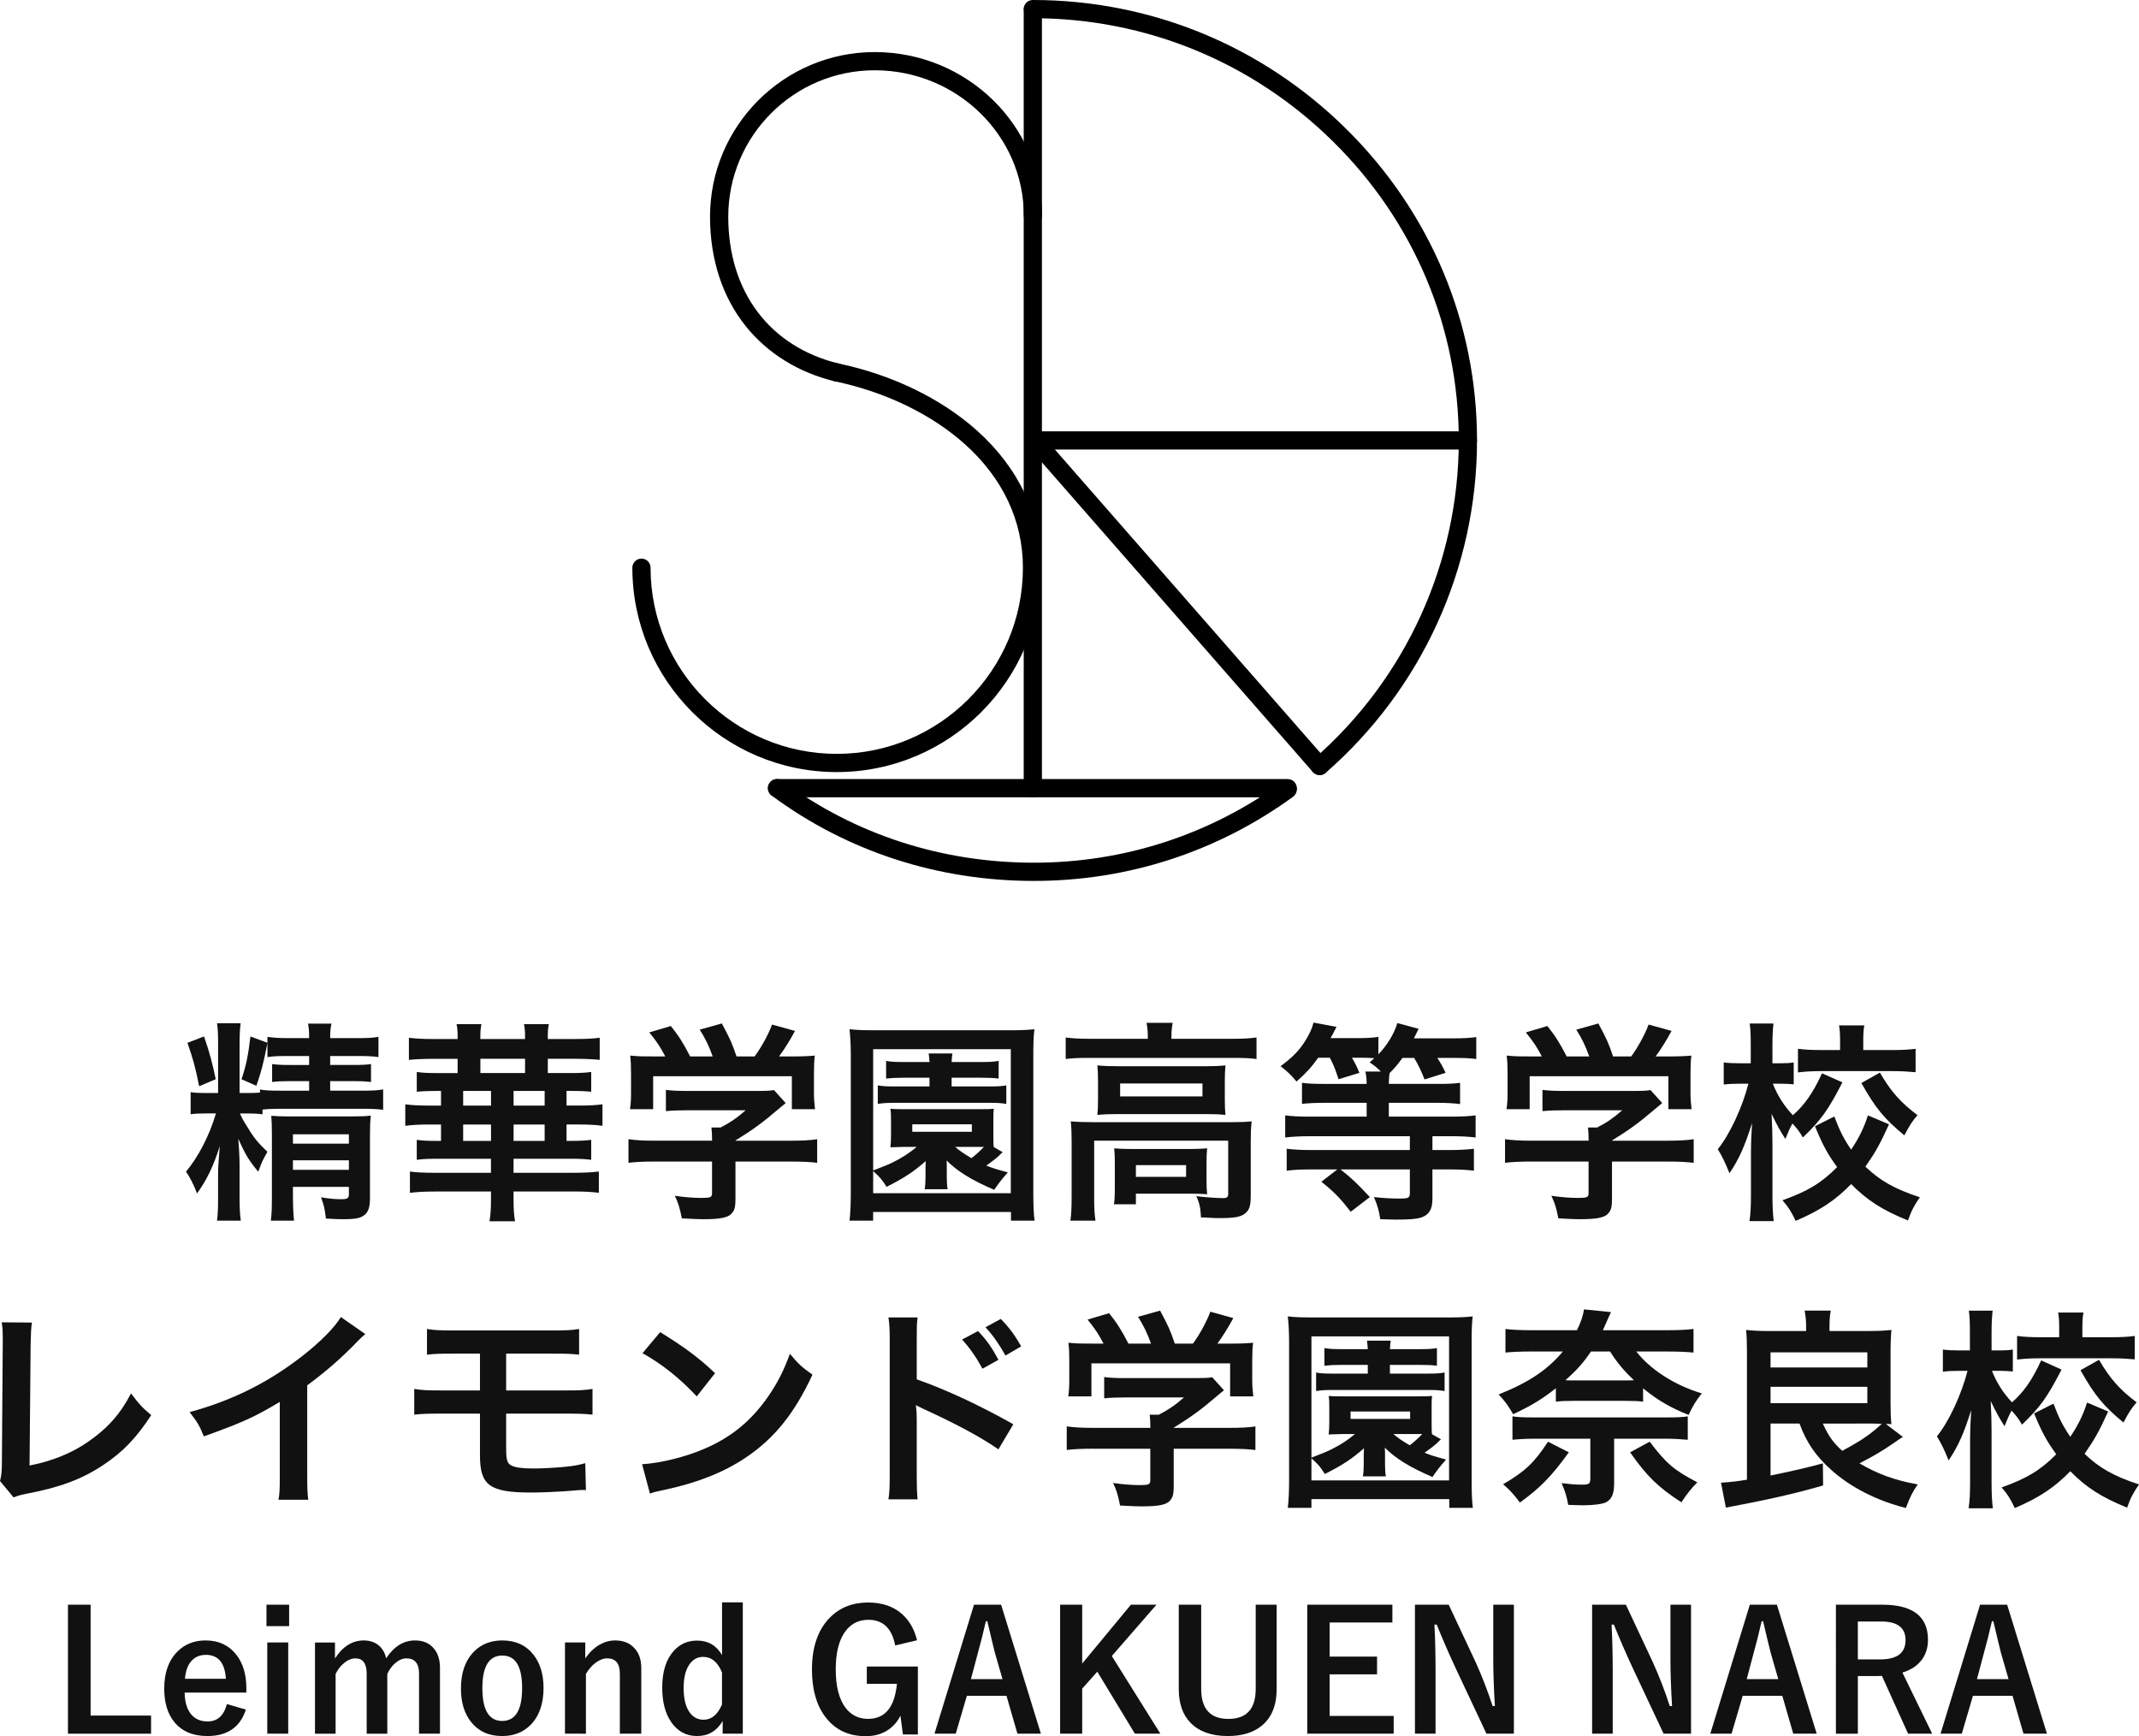 <?xml version="1.0" encoding="utf-8"?>
<!-- Generator: Adobe Illustrator 16.0.0, SVG Export Plug-In . SVG Version: 6.00 Build 0)  -->
<!DOCTYPE svg PUBLIC "-//W3C//DTD SVG 1.1//EN" "http://www.w3.org/Graphics/SVG/1.1/DTD/svg11.dtd">
<svg version="1.1" id="レイヤー_1" xmlns="http://www.w3.org/2000/svg" xmlns:xlink="http://www.w3.org/1999/xlink" x="0px"
	 y="0px" width="119.827px" height="97.263px" viewBox="0 0 119.827 97.263" enable-background="new 0 0 119.827 97.263"
	 xml:space="preserve">
<g>
	<g>
		<g>
			<g>
				<path d="M57.349,0.509c0,0.283,0.228,0.511,0.51,0.511c6.337,0,12.317,2.458,16.836,6.926
					c4.532,4.477,7.026,10.415,7.026,16.725c0,6.845-2.963,13.353-8.129,17.855c-0.212,0.185-0.234,0.505-0.049,0.719
					c0.186,0.212,0.507,0.235,0.72,0.049c5.389-4.694,8.479-11.484,8.479-18.624c0-6.583-2.604-12.781-7.33-17.451
					C70.7,2.563,64.466,0,57.858,0C57.577,0,57.349,0.228,57.349,0.509z"/>
			</g>
			<g>
				<path d="M39.776,12.139c0,2.39,0.695,4.513,2.011,6.146c1.222,1.517,2.939,2.58,4.967,3.075c0.273,0.067,0.55-0.1,0.617-0.375
					c0.067-0.273-0.101-0.549-0.375-0.615c-3.881-0.948-6.199-4.025-6.199-8.231c0-4.522,3.679-8.202,8.202-8.202
					c4.606,0,8.355,3.652,8.355,8.139c0,0.282,0.229,0.511,0.51,0.511c0.282,0,0.511-0.229,0.511-0.511
					c0-5.05-4.207-9.159-9.375-9.159C43.913,2.917,39.776,7.054,39.776,12.139z"/>
			</g>
			<g>
				<path d="M46.375,20.76c-0.058,0.275,0.12,0.544,0.396,0.603c2.815,0.589,5.397,1.835,7.271,3.51
					c2.134,1.908,3.262,4.303,3.262,6.931c0,5.748-4.679,10.428-10.429,10.428c-5.751,0-10.43-4.68-10.43-10.428
					c0-0.283-0.228-0.511-0.51-0.511c-0.281,0-0.51,0.228-0.51,0.511c0,6.312,5.136,11.448,11.45,11.448s11.45-5.136,11.45-11.448
					c0-2.925-1.246-5.584-3.603-7.692c-2.006-1.792-4.756-3.122-7.743-3.748C46.704,20.307,46.433,20.484,46.375,20.76z"/>
			</g>
			<g>
				<path d="M57.349,0.546v43.607c0,0.283,0.228,0.511,0.51,0.511c0.282,0,0.51-0.228,0.51-0.511V0.546
					c0-0.283-0.228-0.51-0.51-0.51C57.577,0.036,57.349,0.263,57.349,0.546z"/>
			</g>
			<g>
				<path d="M43.119,43.85c-0.168,0.226-0.121,0.546,0.105,0.714c4.222,3.13,9.304,4.786,14.696,4.786
					c5.259,0,10.279-1.63,14.518-4.715c0.228-0.167,0.277-0.486,0.112-0.714c-0.166-0.228-0.485-0.277-0.713-0.112
					c-4.062,2.957-8.875,4.52-13.917,4.52c-5.171,0-10.043-1.585-14.088-4.584C43.606,43.576,43.287,43.624,43.119,43.85z"/>
			</g>
			<g>
				<path d="M43.528,43.644c-0.282,0-0.51,0.228-0.51,0.509c0,0.283,0.229,0.511,0.51,0.511h28.609c0.282,0,0.511-0.228,0.511-0.511
					c0-0.282-0.229-0.509-0.511-0.509H43.528z"/>
			</g>
			<g>
				<path d="M57.972,24.163c-0.282,0-0.51,0.23-0.51,0.511c0,0.283,0.229,0.51,0.51,0.51h24.259c0.28,0,0.51-0.227,0.51-0.51
					c0-0.28-0.229-0.511-0.51-0.511H57.972z"/>
			</g>
			<g>
				<path d="M57.636,24.291c-0.211,0.187-0.233,0.508-0.047,0.719l15.955,18.236c0.186,0.212,0.508,0.234,0.721,0.049
					c0.211-0.186,0.232-0.509,0.047-0.721L58.356,24.338C58.17,24.125,57.849,24.104,57.636,24.291z"/>
			</g>
		</g>
	</g>
	<g>
		<g>
			<path fill="#111111" d="M14.707,62.424c-0.286-0.036-0.465-0.048-0.882-0.048h-0.381c0.083,0.203,0.167,0.369,0.357,0.668
				c0.405,0.679,0.644,0.977,1.18,1.477c-0.298,0.537-0.298,0.537-0.512,1.121c-0.524-0.631-0.715-0.941-1.12-1.848
				c0.036,0.393,0.071,1.025,0.071,1.442v1.858c0,0.607,0.024,0.966,0.071,1.287h-1.334c0.048-0.334,0.06-0.703,0.06-1.287v-1.383
				c0-0.285,0.036-0.785,0.095-1.512c-0.333,1.084-0.739,1.93-1.275,2.657c-0.143-0.405-0.429-0.978-0.62-1.216
				c0.691-0.822,1.323-2.039,1.68-3.266h-0.5c-0.441,0-0.679,0.012-0.917,0.048v-1.239c0.214,0.035,0.381,0.047,0.894,0.047h0.644
				v-2.717c0-0.548-0.012-0.894-0.06-1.191h1.323c-0.036,0.25-0.06,0.619-0.06,1.18v2.729h0.405c0.31,0,0.405,0,0.739-0.023V61.03
				c0.262,0.06,0.572,0.071,1.204,0.071h1.549v-0.536h-1.073c-0.477,0-0.679,0.013-1.001,0.048v-1.002
				c0.31,0.037,0.524,0.049,1.013,0.049h1.061v-0.501h-1.216c-0.548,0-0.786,0.012-1.12,0.06v-0.787
				c-0.238,1.192-0.322,1.525-0.62,2.396l-0.834-0.37c0.25-0.715,0.381-1.347,0.5-2.396l0.953,0.357v-0.333
				c0.346,0.048,0.656,0.071,1.204,0.071h1.132c0-0.357-0.012-0.536-0.06-0.811h1.311c-0.06,0.287-0.072,0.441-0.072,0.811h1.49
				c0.56,0,0.858-0.012,1.215-0.071v1.132c-0.333-0.048-0.644-0.06-1.156-0.06h-1.549v0.501h1.299c0.513,0,0.715-0.012,0.989-0.049
				v1.002c-0.346-0.035-0.512-0.048-1.013-0.048h-1.275v0.536h1.788c0.584,0,0.858-0.012,1.18-0.071v1.144
				c-0.333-0.047-0.62-0.059-1.18-0.059h-4.517c-0.477,0-0.811,0.012-1.061,0.047V62.424z M11.43,58.062
				c0.298,0.857,0.477,1.525,0.655,2.396l-0.929,0.394c-0.203-1.037-0.346-1.55-0.656-2.432L11.43,58.062z M16.411,67.024
				c0,0.584,0.024,1.001,0.06,1.358h-1.299c0.047-0.381,0.06-0.667,0.06-1.358V63.52c0-0.452-0.012-0.679-0.036-1.013
				c0.286,0.023,0.536,0.036,0.953,0.036H19.7c0.536,0,0.822-0.013,1.073-0.048c-0.036,0.311-0.048,0.656-0.048,1.228v3.421
				c0,0.464-0.083,0.715-0.274,0.893c-0.238,0.203-0.5,0.263-1.24,0.263c-0.202,0-0.345,0-0.953-0.036
				c-0.072-0.584-0.095-0.68-0.274-1.191c0.5,0.084,0.786,0.107,1.12,0.107c0.369,0,0.441-0.048,0.441-0.299v-0.393h-3.134V67.024z
				 M19.545,64.069v-0.524h-3.134v0.524H19.545z M19.545,65.535v-0.536h-3.134v0.536H19.545z"/>
			<path fill="#111111" d="M32.19,58.206c0.644,0,1.049-0.024,1.406-0.071v1.238c-0.369-0.035-0.822-0.059-1.394-0.059h-1.514v0.799
				h1.287c0.489,0,0.822-0.013,1.144-0.061v1.107c-0.369-0.035-0.703-0.046-1.144-0.046h-0.238v0.821h0.739
				c0.56,0,0.93-0.023,1.275-0.07v1.203c-0.358-0.048-0.763-0.072-1.275-0.072h-0.739v0.918h0.238c0.489,0,0.811-0.012,1.144-0.059
				v1.119c-0.369-0.047-0.703-0.06-1.144-0.06h-3.206v0.786h3.42c0.537,0,0.978-0.023,1.359-0.07v1.191
				c-0.405-0.049-0.822-0.072-1.371-0.072h-3.408v0.465c0,0.514,0.024,0.847,0.083,1.204h-1.43c0.06-0.357,0.083-0.728,0.083-1.216
				V66.75h-3.17c-0.513,0-0.965,0.023-1.371,0.072V65.63c0.333,0.047,0.739,0.07,1.382,0.07h3.158v-0.786H24.48
				c-0.489,0-0.799,0.013-1.132,0.06v-1.119c0.322,0.047,0.608,0.059,1.132,0.059h0.226v-0.918h-0.727
				c-0.512,0-0.894,0.024-1.275,0.072v-1.203c0.37,0.047,0.763,0.07,1.275,0.07h0.727v-0.821H24.48
				c-0.429,0-0.775,0.011-1.132,0.046v-1.107c0.322,0.048,0.644,0.061,1.132,0.061h1.156v-0.799h-1.335
				c-0.572,0-1.024,0.023-1.394,0.059v-1.238c0.37,0.047,0.787,0.071,1.394,0.071h1.335v-0.179c0-0.238-0.012-0.43-0.06-0.656h1.394
				c-0.047,0.239-0.06,0.418-0.06,0.656v0.179h2.503v-0.179c0-0.227-0.012-0.417-0.06-0.656h1.394
				c-0.047,0.239-0.06,0.406-0.06,0.656v0.179H32.19z M25.946,61.935h1.561v-0.821h-1.561V61.935z M25.946,63.914h1.561v-0.918
				h-1.561V63.914z M26.911,60.113h2.503v-0.799h-2.503V60.113z M28.771,61.935h1.74v-0.821h-1.74V61.935z M28.771,63.914h1.74
				v-0.918h-1.74V63.914z"/>
			<path fill="#111111" d="M36.661,65.07c-0.62,0-1.084,0.023-1.454,0.071v-1.323c0.405,0.061,0.882,0.084,1.442,0.084h3.241v-0.084
				c0-0.238-0.012-0.452-0.036-0.654h0.513c0.512-0.263,0.906-0.525,1.406-0.966h-3.277c-0.489,0-0.811,0.013-1.192,0.048v-1.191
				c0.357,0.047,0.691,0.06,1.204,0.06h3.945c0.465,0,0.691-0.013,0.906-0.048l0.655,0.727c-0.203,0.167-0.203,0.167-0.429,0.357
				c-0.846,0.727-1.454,1.168-2.383,1.739v0.013h3.11c0.584,0,1.108-0.023,1.466-0.084v1.323c-0.346-0.048-0.858-0.071-1.478-0.071
				h-3.099v2.086c0,0.416-0.036,0.584-0.155,0.75c-0.203,0.297-0.608,0.394-1.68,0.394c-0.155,0-0.548-0.013-1.168-0.048
				c-0.131-0.631-0.191-0.834-0.394-1.264c0.572,0.084,1.108,0.119,1.478,0.119c0.524,0,0.607-0.035,0.607-0.273V65.07H36.661z
				 M37.269,59.183c-0.274-0.524-0.429-0.764-0.894-1.348l1.204-0.357c0.417,0.514,0.691,0.941,1.084,1.705h1.263
				c-0.203-0.561-0.394-0.978-0.727-1.502l1.239-0.346c0.489,0.918,0.56,1.084,0.822,1.848h1.013
				c0.357-0.478,0.774-1.228,0.977-1.787l1.287,0.357c-0.274,0.512-0.62,1.06-0.894,1.43h0.537c0.81,0,1.037-0.013,1.466-0.048
				c-0.036,0.297-0.048,0.536-0.048,0.989v1.107c0,0.322,0.024,0.62,0.06,0.906H44.36v-1.848h-7.77v1.848h-1.299
				c0.047-0.273,0.06-0.549,0.06-0.918v-1.096c0-0.43-0.012-0.68-0.048-0.989c0.536,0.048,0.608,0.048,1.406,0.048H37.269z"/>
			<path fill="#111111" d="M56.636,68.382v-0.488h-7.723v0.488H47.59c0.048-0.404,0.072-0.918,0.072-1.561v-7.734
				c0-0.536-0.024-0.977-0.072-1.43c0.394,0.047,0.787,0.059,1.395,0.059h7.567c0.596,0,1.001-0.012,1.394-0.059
				c-0.047,0.441-0.06,0.799-0.06,1.43v7.746c0,0.727,0.024,1.238,0.072,1.549H56.636z M48.913,65.57
				c0.501-0.19,0.858-0.333,1.073-0.439c0.513-0.251,0.941-0.525,1.371-0.883h-0.691c-0.536,0.012-0.536,0.012-0.787,0.023
				c0.024-0.214,0.036-0.357,0.036-0.644v-0.87c0-0.285,0-0.404-0.036-0.643c0.227,0.023,0.37,0.023,0.787,0.023h4.219
				c0.429,0,0.56,0,0.787-0.023c-0.024,0.201-0.024,0.297-0.024,0.643v0.87c0,0.335,0,0.477,0.024,0.632l0.5,0.287
				c-0.072,0.059-0.072,0.059-0.214,0.201c-0.179,0.167-0.37,0.311-0.703,0.549c0.345,0.143,0.584,0.215,1.204,0.381
				c-0.346,0.393-0.513,0.607-0.763,0.977c-1.275-0.547-2.062-1.037-2.669-1.643c0.012,0.214,0.012,0.214,0.012,0.416v0.512
				c0,0.299,0.012,0.466,0.048,0.68h-1.287c0.036-0.214,0.047-0.404,0.047-0.68v-0.512c0-0.071,0.012-0.286,0.012-0.382
				c-0.691,0.608-1.204,0.942-2.193,1.442c-0.274-0.429-0.357-0.524-0.751-0.882v1.239h7.71v-8.067h-7.71V65.57z M50.629,60.375
				c-0.477,0-0.644,0.012-0.989,0.047v-0.989c0.286,0.049,0.477,0.062,1.001,0.062h1.43c-0.012-0.192-0.024-0.323-0.047-0.479h1.334
				c-0.024,0.131-0.036,0.228-0.048,0.479h1.681c0.453,0,0.679-0.013,0.953-0.062v0.989c-0.298-0.035-0.488-0.047-0.953-0.047
				h-1.681v0.488h2.133c0.465,0,0.655-0.012,0.93-0.06v1.037c-0.298-0.048-0.524-0.06-0.906-0.06h-5.363
				c-0.381,0-0.62,0.012-0.93,0.06v-1.037c0.262,0.048,0.489,0.06,0.954,0.06h1.942v-0.488H50.629z M51.106,63.402h3.337v-0.418
				h-3.337V63.402z M53.501,64.248c0.286,0.238,0.477,0.369,0.917,0.632c0.227-0.167,0.5-0.417,0.703-0.632
				c-0.024,0-0.107,0-0.238,0H53.501z"/>
			<path fill="#111111" d="M64.3,58.05c0-0.273-0.024-0.513-0.071-0.75h1.465c-0.047,0.25-0.07,0.477-0.07,0.738v0.155h3.515
				c0.536,0,0.87-0.024,1.251-0.072v1.204c-0.393-0.048-0.69-0.061-1.238-0.061h-8.223c-0.537,0-0.834,0.013-1.228,0.061v-1.204
				c0.381,0.048,0.739,0.072,1.299,0.072H64.3V58.05z M60.033,63.902c0-0.404-0.012-0.715-0.048-1.084
				c0.381,0.035,0.727,0.047,1.24,0.047h7.722c0.572,0,0.857-0.012,1.168-0.047c-0.035,0.369-0.048,0.643-0.048,1.071v3.04
				c0,0.596-0.06,0.822-0.286,1.024c-0.238,0.214-0.596,0.286-1.43,0.286c-0.25,0-0.311,0-0.691-0.024
				c-0.19-0.013-0.19-0.013-0.381-0.013c-0.024-0.535-0.084-0.809-0.263-1.19c0.655,0.071,1.168,0.106,1.501,0.106
				c0.227,0,0.287-0.059,0.287-0.25v-2.967h-7.508v3.17c0,0.607,0.012,0.895,0.072,1.311h-1.406c0.047-0.25,0.071-0.751,0.071-1.311
				V63.902z M61.511,60.552c0-0.38-0.012-0.584-0.036-0.869c0.346,0.035,0.633,0.047,1.156,0.047h4.958
				c0.477,0,0.727-0.012,1.061-0.047c-0.024,0.311-0.036,0.489-0.036,0.869v1.025c0,0.465,0.012,0.596,0.036,0.882
				c-0.321-0.035-0.596-0.048-1.12-0.048h-4.934c-0.465,0-0.775,0.013-1.121,0.048c0.024-0.249,0.036-0.476,0.036-0.882V60.552z
				 M67.589,66.107c0,0.346,0.012,0.584,0.036,0.798c-0.227-0.024-0.668-0.036-0.99-0.036h-3.002v0.596h-1.229
				c0.036-0.227,0.049-0.488,0.049-0.965v-1.382c0-0.346-0.013-0.549-0.037-0.787c0.275,0.024,0.525,0.036,0.966,0.036h3.266
				c0.452,0,0.62-0.012,0.978-0.036c-0.024,0.227-0.036,0.405-0.036,0.763V66.107z M62.75,61.423h4.612v-0.727H62.75V61.423z
				 M63.633,65.928h2.812v-0.656h-2.812V65.928z"/>
			<path fill="#111111" d="M73.847,59.254c-0.405,0.56-0.644,0.823-1.216,1.335c-0.286-0.346-0.524-0.585-0.894-0.859
				c0.703-0.523,1.061-0.893,1.418-1.477c0.202-0.334,0.346-0.632,0.429-0.966l1.287,0.239c-0.25,0.488-0.25,0.488-0.334,0.631
				h1.525c0.525,0,0.858-0.023,1.156-0.071v0.978c0.513-0.537,0.883-1.156,1.061-1.752l1.191,0.322
				c-0.023,0.047-0.106,0.225-0.262,0.535h2.182c0.619,0,0.965-0.023,1.311-0.07v1.227c-0.369-0.048-0.715-0.061-1.252-0.061h-0.93
				c0.215,0.335,0.263,0.418,0.465,0.835l-1.18,0.37c-0.215-0.537-0.334-0.787-0.584-1.205h-0.655
				c-0.238,0.335-0.452,0.584-0.715,0.848c-0.036,0.166-0.036,0.262-0.048,0.607h2.693c0.607,0,0.978-0.012,1.299-0.061v1.192
				c-0.346-0.048-0.799-0.071-1.287-0.071h-2.705v0.774h3.48c0.619,0,1.036-0.024,1.382-0.071v1.239
				c-0.405-0.048-0.811-0.071-1.37-0.071h-1.049v0.775h0.941c0.536,0,0.988-0.025,1.383-0.072v1.228
				c-0.395-0.048-0.822-0.071-1.395-0.071h-0.93v1.656c0,0.572-0.179,0.881-0.619,1.035c-0.239,0.084-0.68,0.121-1.406,0.121
				c-0.251,0-0.453-0.012-0.895-0.024c-0.084-0.513-0.154-0.763-0.357-1.239c0.549,0.059,0.953,0.084,1.49,0.084
				c0.428,0,0.523-0.049,0.523-0.286v-1.347h-3.885c0.655,0.523,0.846,0.703,1.645,1.549l-1.072,0.822
				c-0.607-0.775-0.918-1.097-1.645-1.681l0.894-0.69h-1.454c-0.572,0-1.001,0.023-1.383,0.071v-1.228
				c0.395,0.047,0.835,0.072,1.371,0.072h5.529v-0.775h-5.589c-0.524,0-0.989,0.023-1.394,0.071v-1.239
				c0.333,0.047,0.762,0.071,1.369,0.071h3.194v-0.774h-2.312c-0.572,0-1.002,0.023-1.311,0.06V60.66
				c0.333,0.049,0.727,0.061,1.322,0.061h2.3c0-0.322-0.024-0.477-0.071-0.691h0.869c-0.25-0.25-0.357-0.334-0.631-0.513
				c0.119-0.107,0.167-0.144,0.262-0.238c-0.166-0.013-0.44-0.023-0.643-0.023h-0.608c0.19,0.333,0.263,0.464,0.417,0.846
				l-1.168,0.357c-0.215-0.655-0.285-0.81-0.488-1.203H73.847z"/>
			<path fill="#111111" d="M85.766,65.07c-0.62,0-1.085,0.023-1.454,0.071v-1.323c0.405,0.061,0.882,0.084,1.442,0.084h3.24v-0.084
				c0-0.238-0.012-0.452-0.035-0.654h0.513c0.513-0.263,0.905-0.525,1.406-0.966h-3.277c-0.489,0-0.811,0.013-1.192,0.048v-1.191
				c0.357,0.047,0.691,0.06,1.204,0.06h3.944c0.465,0,0.691-0.013,0.906-0.048l0.655,0.727c-0.202,0.167-0.202,0.167-0.429,0.357
				c-0.847,0.727-1.454,1.168-2.384,1.739v0.013h3.11c0.584,0,1.108-0.023,1.466-0.084v1.323c-0.346-0.048-0.858-0.071-1.478-0.071
				h-3.099v2.086c0,0.416-0.036,0.584-0.155,0.75c-0.202,0.297-0.607,0.394-1.68,0.394c-0.155,0-0.549-0.013-1.168-0.048
				c-0.131-0.631-0.191-0.834-0.394-1.264c0.572,0.084,1.108,0.119,1.478,0.119c0.525,0,0.607-0.035,0.607-0.273V65.07H85.766z
				 M86.373,59.183c-0.273-0.524-0.43-0.764-0.894-1.348l1.204-0.357c0.416,0.514,0.69,0.941,1.084,1.705h1.264
				c-0.203-0.561-0.395-0.978-0.728-1.502l1.239-0.346c0.488,0.918,0.561,1.084,0.822,1.848h1.014
				c0.357-0.478,0.773-1.228,0.977-1.787l1.287,0.357c-0.274,0.512-0.619,1.06-0.895,1.43h0.537c0.811,0,1.037-0.013,1.466-0.048
				c-0.036,0.297-0.048,0.536-0.048,0.989v1.107c0,0.322,0.023,0.62,0.06,0.906h-1.299v-1.848h-7.771v1.848h-1.299
				c0.048-0.273,0.061-0.549,0.061-0.918v-1.096c0-0.43-0.013-0.68-0.049-0.989c0.537,0.048,0.608,0.048,1.406,0.048H86.373z"/>
			<path fill="#111111" d="M103.213,60.636c-0.822,1.586-1.191,2.098-2.217,3.087c-0.189-0.333-0.321-0.501-0.584-0.786
				c-0.143,0.262-0.25,0.5-0.393,0.869c-0.286-0.44-0.441-0.715-0.775-1.406c0.013,0.215,0.013,0.215,0.037,0.871
				c0,0.047,0.012,0.654,0.012,0.786v2.884c0,0.631,0.023,1.084,0.07,1.466h-1.357c0.059-0.37,0.083-0.835,0.083-1.466v-2.443
				l0.012-0.608c0,0,0.013-0.333,0.048-0.976c-0.417,1.322-0.727,2.014-1.264,2.812c-0.227-0.572-0.404-0.94-0.654-1.347
				c0.666-0.822,1.369-2.324,1.715-3.67H97.48c-0.369,0-0.631,0.012-0.917,0.047v-1.239c0.263,0.036,0.524,0.048,0.917,0.048h0.597
				v-0.99c0-0.631-0.013-0.904-0.06-1.238h1.334c-0.035,0.299-0.059,0.667-0.059,1.238v0.99h0.477c0.321,0,0.477-0.012,0.715-0.048
				v1.228c-0.25-0.023-0.441-0.035-0.691-0.035h-0.477c0.25,0.654,0.644,1.263,1.12,1.764c0.655-0.572,1.132-1.252,1.633-2.348
				L103.213,60.636z M105.823,62.984c-0.536,1.168-0.751,1.55-1.323,2.372c0.822,0.786,1.633,1.251,3.051,1.716
				c-0.298,0.43-0.477,0.751-0.667,1.299c-1.466-0.596-2.3-1.145-3.183-2.038c-0.881,0.905-1.739,1.478-3.109,2.062
				c-0.238-0.512-0.406-0.773-0.739-1.156c1.406-0.5,2.181-0.964,3.062-1.858c-0.536-0.738-0.822-1.263-1.239-2.288l1.084-0.548
				c0.287,0.774,0.514,1.228,0.941,1.858c0.441-0.655,0.703-1.191,0.941-1.918L105.823,62.984z M103.082,58.337
				c0-0.382-0.012-0.645-0.06-0.895h1.418c-0.048,0.238-0.06,0.488-0.06,0.87v0.512h1.621c0.536,0,0.965-0.022,1.311-0.071v1.312
				c-0.393-0.036-0.799-0.061-1.322-0.061h-3.934c-0.535,0-0.953,0.024-1.334,0.073v-1.324c0.357,0.049,0.763,0.071,1.322,0.071
				h1.037V58.337z M105.311,60.087c0.619,1.062,1.156,1.67,2.109,2.385c-0.286,0.322-0.453,0.584-0.738,1.131
				c-1.133-0.94-1.609-1.513-2.408-2.931L105.311,60.087z"/>
			<path fill="#111111" d="M1.788,74.09c-0.048,0.321-0.06,0.62-0.072,1.203l-0.06,6.806c1.24-0.238,2.36-0.691,3.253-1.312
				c1.097-0.75,1.835-1.572,2.431-2.729c0.465,0.621,0.62,0.787,1.132,1.217c-0.822,1.263-1.585,2.061-2.658,2.776
				c-1.191,0.798-2.407,1.263-4.338,1.632c-0.322,0.061-0.464,0.107-0.715,0.203L0,82.968c0.083-0.322,0.107-0.536,0.107-1.228
				l0.047-6.435c0-0.835,0-0.835-0.06-1.228L1.788,74.09z"/>
			<path fill="#111111" d="M20.463,74.734c-0.203,0.18-0.262,0.227-0.441,0.416c-0.894,0.93-1.788,1.705-2.812,2.456v5.089
				c0,0.654,0.012,1,0.06,1.322h-1.668c0.06-0.345,0.072-0.584,0.072-1.287v-4.195c-1.395,0.835-2.062,1.145-4.254,1.931
				c-0.25-0.618-0.381-0.821-0.798-1.358c2.359-0.644,4.361-1.633,6.256-3.098c1.061-0.822,1.871-1.645,2.216-2.229L20.463,74.734z"
				/>
			<path fill="#111111" d="M24.707,79.191c-0.774,0-1.084,0.012-1.501,0.06v-1.442c0.441,0.071,0.703,0.084,1.525,0.084h2.157
				v-2.062h-1.454c-0.858,0-1.108,0.011-1.514,0.06v-1.441c0.441,0.07,0.691,0.082,1.538,0.082h5.434
				c0.858,0,1.108-0.012,1.549-0.082v1.441c-0.405-0.049-0.655-0.06-1.525-0.06h-2.562v2.062h3.313c0.81,0,1.084-0.013,1.525-0.084
				v1.442c-0.417-0.048-0.727-0.06-1.502-0.06h-3.336v1.906c0,0.716,0.06,0.895,0.322,1.014c0.226,0.107,0.596,0.154,1.227,0.154
				c0.429,0,1.156-0.035,1.776-0.096c0.453-0.047,0.691-0.083,1.108-0.202l0.036,1.514c-0.083-0.013-0.155-0.013-0.203-0.013
				c-0.107,0-0.107,0-0.965,0.072c-0.524,0.035-1.323,0.072-1.895,0.072c-2.324,0-2.872-0.395-2.872-2.074v-2.348H24.707z"/>
			<path fill="#111111" d="M35.97,82.027c1.025-0.06,2.443-0.405,3.527-0.882c1.49-0.644,2.598-1.562,3.54-2.919
				c0.524-0.764,0.858-1.419,1.215-2.385c0.465,0.561,0.655,0.74,1.263,1.168c-1.013,2.182-2.145,3.588-3.778,4.672
				c-1.215,0.811-2.693,1.395-4.54,1.787c-0.477,0.096-0.513,0.107-0.787,0.204L35.97,82.027z M36.983,74.626
				c1.418,0.882,2.157,1.431,3.075,2.301l-1.025,1.299c-0.953-1.014-1.931-1.801-3.039-2.42L36.983,74.626z"/>
			<path fill="#111111" d="M49.771,83.994c0.06-0.381,0.071-0.703,0.071-1.335V75.02c0-0.585-0.024-0.895-0.071-1.216h1.632
				c-0.047,0.357-0.047,0.513-0.047,1.251v2.217c1.632,0.572,3.503,1.442,5.41,2.515l-0.834,1.406
				c-0.989-0.68-2.229-1.358-4.219-2.275c-0.274-0.132-0.31-0.144-0.405-0.203c0.036,0.334,0.048,0.477,0.048,0.811v3.146
				c0,0.62,0.012,0.93,0.047,1.323H49.771z M54.789,74.566c0.488,0.514,0.75,0.883,1.144,1.61l-0.894,0.5
				c-0.357-0.655-0.715-1.168-1.144-1.633L54.789,74.566z M56.326,75.937c-0.346-0.619-0.679-1.107-1.12-1.585l0.858-0.464
				c0.477,0.488,0.787,0.906,1.144,1.537L56.326,75.937z"/>
			<path fill="#111111" d="M61.213,81.157c-0.62,0-1.084,0.024-1.454,0.072v-1.323c0.405,0.061,0.882,0.083,1.442,0.083h3.241
				v-0.083c0-0.238-0.012-0.453-0.036-0.655h0.514c0.512-0.263,0.905-0.524,1.406-0.966h-3.277c-0.489,0-0.811,0.012-1.192,0.049
				v-1.192c0.357,0.048,0.691,0.06,1.204,0.06h3.944c0.465,0,0.69-0.012,0.905-0.048l0.656,0.727
				c-0.203,0.167-0.203,0.167-0.43,0.358c-0.846,0.727-1.453,1.167-2.383,1.74v0.011h3.109c0.584,0,1.109-0.022,1.467-0.083v1.323
				c-0.346-0.048-0.858-0.072-1.479-0.072h-3.098v2.086c0,0.417-0.036,0.584-0.155,0.751c-0.202,0.298-0.608,0.393-1.681,0.393
				c-0.154,0-0.548-0.012-1.168-0.047c-0.131-0.632-0.19-0.834-0.393-1.264c0.572,0.084,1.107,0.119,1.478,0.119
				c0.524,0,0.607-0.035,0.607-0.274v-1.764H61.213z M61.82,75.271c-0.273-0.525-0.429-0.764-0.893-1.348l1.204-0.357
				c0.417,0.513,0.691,0.941,1.084,1.705h1.264c-0.203-0.561-0.394-0.979-0.727-1.503l1.238-0.346
				c0.489,0.919,0.561,1.085,0.822,1.849h1.014c0.357-0.477,0.774-1.229,0.977-1.789l1.287,0.358
				c-0.273,0.512-0.619,1.061-0.894,1.431h0.536c0.811,0,1.037-0.013,1.467-0.049c-0.037,0.298-0.049,0.536-0.049,0.989v1.108
				c0,0.322,0.024,0.619,0.061,0.906h-1.299v-1.848h-7.771v1.848h-1.299c0.047-0.275,0.06-0.549,0.06-0.919v-1.096
				c0-0.429-0.012-0.679-0.048-0.989c0.536,0.049,0.608,0.049,1.406,0.049H61.82z"/>
			<path fill="#111111" d="M81.188,84.47v-0.488h-7.722v0.488h-1.323c0.048-0.406,0.072-0.918,0.072-1.562v-7.734
				c0-0.536-0.024-0.977-0.072-1.429c0.394,0.047,0.787,0.059,1.395,0.059h7.567c0.596,0,1.001-0.012,1.394-0.059
				c-0.047,0.439-0.059,0.798-0.059,1.429v7.746c0,0.728,0.023,1.239,0.071,1.55H81.188z M73.466,81.658
				c0.501-0.19,0.858-0.334,1.072-0.441c0.513-0.25,0.941-0.524,1.37-0.882h-0.691c-0.535,0.013-0.535,0.013-0.786,0.024
				c0.024-0.215,0.036-0.357,0.036-0.644v-0.87c0-0.286,0-0.405-0.036-0.644c0.227,0.024,0.37,0.024,0.786,0.024h4.219
				c0.43,0,0.561,0,0.787-0.024c-0.023,0.202-0.023,0.298-0.023,0.644v0.87c0,0.333,0,0.477,0.023,0.632l0.5,0.285
				c-0.071,0.06-0.071,0.06-0.214,0.203c-0.179,0.167-0.37,0.31-0.703,0.548c0.345,0.144,0.584,0.216,1.204,0.381
				c-0.346,0.395-0.514,0.608-0.764,0.979c-1.275-0.55-2.062-1.037-2.669-1.646c0.012,0.215,0.012,0.215,0.012,0.418v0.512
				c0,0.298,0.012,0.465,0.048,0.68H76.35c0.035-0.215,0.047-0.406,0.047-0.68v-0.512c0-0.072,0.013-0.286,0.013-0.383
				c-0.691,0.608-1.204,0.942-2.192,1.443c-0.274-0.43-0.357-0.524-0.751-0.882v1.239h7.71v-8.068h-7.71V81.658z M75.182,76.462
				c-0.477,0-0.644,0.012-0.989,0.047V75.52c0.286,0.048,0.478,0.06,1.001,0.06h1.43c-0.012-0.19-0.023-0.321-0.047-0.477h1.334
				c-0.023,0.131-0.035,0.227-0.047,0.477h1.68c0.453,0,0.68-0.012,0.953-0.06v0.989c-0.297-0.035-0.488-0.047-0.953-0.047h-1.68
				v0.488h2.133c0.465,0,0.655-0.012,0.93-0.061v1.037c-0.298-0.048-0.524-0.059-0.906-0.059h-5.362c-0.382,0-0.62,0.011-0.93,0.059
				V76.89c0.263,0.049,0.489,0.061,0.954,0.061h1.941v-0.488H75.182z M75.658,79.489h3.337v-0.417h-3.337V79.489z M78.054,80.334
				c0.286,0.238,0.477,0.37,0.917,0.632c0.227-0.167,0.501-0.416,0.703-0.632c-0.023,0-0.106,0-0.238,0H78.054z"/>
			<path fill="#111111" d="M92.045,78.523c-0.297-0.035-0.477-0.047-1.048-0.047h-2.788c-0.561,0-0.752,0.012-1.049,0.047v-0.75
				c-0.811,0.631-1.359,0.965-2.396,1.453c-0.25-0.452-0.44-0.715-0.81-1.107c1.692-0.68,2.729-1.371,3.599-2.407h-1.764
				c-0.631,0-1.108,0.022-1.453,0.06v-1.322c0.369,0.047,0.834,0.07,1.513,0.07h2.491c0.214-0.429,0.346-0.811,0.393-1.168
				l1.525,0.155c-0.047,0.06-0.107,0.202-0.179,0.37c-0.131,0.285-0.167,0.381-0.286,0.643h3.516c0.703,0,1.18-0.023,1.562-0.07
				v1.322c-0.346-0.037-0.87-0.06-1.466-0.06h-1.74c0.799,1.024,2.157,1.895,3.671,2.347c-0.31,0.382-0.501,0.691-0.739,1.205
				c-1.001-0.395-1.74-0.823-2.551-1.49V78.523z M87.887,81.361c-1.001,1.382-1.609,1.988-2.741,2.812
				c-0.333-0.44-0.548-0.691-0.941-1.024c1.239-0.729,1.739-1.203,2.515-2.384L87.887,81.361z M85.992,80.597
				c-0.489,0-0.883,0.023-1.264,0.06v-1.312c0.322,0.049,0.644,0.06,1.18,0.06h7.46c0.561,0,0.858-0.011,1.181-0.06v1.312
				c-0.406-0.036-0.775-0.06-1.275-0.06h-2.849v2.49c0,0.596-0.131,0.895-0.452,1.072c-0.191,0.096-0.703,0.168-1.264,0.168
				c-0.191,0-0.524-0.012-0.858-0.024c-0.083-0.465-0.155-0.716-0.369-1.216c0.513,0.061,0.763,0.084,1.132,0.084
				c0.405,0,0.477-0.048,0.477-0.346v-2.229H85.992z M90.997,77.332c0.238,0,0.31,0,0.536-0.012
				c-0.572-0.537-0.965-1.014-1.335-1.608h-1.072c-0.405,0.606-0.798,1.049-1.431,1.608c0.215,0.012,0.299,0.012,0.514,0.012H90.997
				z M92.415,80.764c0.93,1.228,1.382,1.608,2.669,2.276c-0.346,0.346-0.584,0.654-0.893,1.119c-1.287-0.834-1.92-1.441-2.873-2.799
				L92.415,80.764z"/>
			<path fill="#111111" d="M99.186,79.75v2.908c1.12-0.227,2.002-0.429,2.932-0.679l0.012,1.238
				c-1.562,0.454-3.146,0.811-5.446,1.24l-0.274-1.395c0.668-0.048,0.847-0.072,1.454-0.167v-7.21c0-0.465-0.012-0.834-0.048-1.18
				c0.322,0.036,0.739,0.059,1.18,0.059h2.182v-0.297c0-0.275-0.024-0.549-0.084-0.847h1.466c-0.048,0.251-0.071,0.489-0.071,0.858
				v0.285h2.288c0.452,0,0.847-0.022,1.18-0.059c-0.024,0.227-0.048,0.739-0.048,1.204v2.884c0,0.561,0.012,0.869,0.048,1.191
				c-0.144-0.012-0.179-0.012-0.31-0.012l0.953,0.727c-0.179,0.107-0.179,0.107-0.5,0.334c-0.633,0.441-1.229,0.786-1.932,1.145
				c1.037,0.607,1.99,0.953,3.266,1.18c-0.298,0.428-0.417,0.667-0.667,1.322c-1.608-0.404-3.099-1.156-4.194-2.145
				c-0.859-0.775-1.371-1.514-1.764-2.587H99.186z M99.186,76.605h5.422v-0.847h-5.422V76.605z M99.186,78.607h5.422V77.69h-5.422
				V78.607z M102.117,79.75c0.297,0.668,0.572,1.062,1.084,1.526c1.097-0.585,1.621-0.955,2.217-1.515
				c-0.311-0.012-0.381-0.012-0.513-0.012H102.117z"/>
			<path fill="#111111" d="M115.489,76.724c-0.822,1.585-1.192,2.098-2.217,3.086c-0.19-0.334-0.321-0.5-0.584-0.786
				c-0.144,0.263-0.25,0.501-0.394,0.87c-0.285-0.441-0.44-0.715-0.774-1.406c0.013,0.215,0.013,0.215,0.036,0.87
				c0,0.047,0.012,0.655,0.012,0.786v2.885c0,0.631,0.023,1.084,0.071,1.465h-1.358c0.06-0.369,0.084-0.834,0.084-1.465v-2.443
				l0.012-0.607c0,0,0.012-0.334,0.047-0.979c-0.416,1.322-0.727,2.016-1.263,2.813c-0.227-0.573-0.405-0.942-0.655-1.348
				c0.667-0.821,1.37-2.323,1.716-3.67h-0.465c-0.369,0-0.632,0.012-0.917,0.048v-1.24c0.262,0.036,0.523,0.049,0.917,0.049h0.597
				v-0.989c0-0.632-0.013-0.905-0.061-1.24h1.335c-0.036,0.298-0.06,0.668-0.06,1.24v0.989h0.477c0.322,0,0.477-0.013,0.715-0.049
				v1.229c-0.25-0.024-0.44-0.036-0.691-0.036h-0.477c0.25,0.655,0.645,1.263,1.121,1.764c0.654-0.571,1.132-1.252,1.633-2.348
				L115.489,76.724z M118.1,79.072c-0.537,1.168-0.752,1.549-1.323,2.371c0.822,0.787,1.632,1.252,3.051,1.717
				c-0.298,0.428-0.478,0.75-0.667,1.299c-1.467-0.596-2.301-1.145-3.183-2.039c-0.882,0.906-1.739,1.479-3.11,2.062
				c-0.238-0.512-0.405-0.774-0.738-1.156c1.406-0.5,2.18-0.965,3.062-1.858c-0.537-0.739-0.822-1.263-1.24-2.288l1.085-0.549
				c0.286,0.774,0.513,1.229,0.941,1.859c0.44-0.655,0.703-1.191,0.941-1.918L118.1,79.072z M115.357,74.424
				c0-0.382-0.012-0.644-0.059-0.894h1.418c-0.048,0.237-0.061,0.488-0.061,0.869v0.514h1.621c0.537,0,0.966-0.024,1.311-0.072
				v1.311c-0.393-0.035-0.798-0.06-1.322-0.06h-3.933c-0.536,0-0.953,0.024-1.335,0.071v-1.322c0.357,0.048,0.764,0.072,1.323,0.072
				h1.036V74.424z M117.586,76.176c0.62,1.06,1.156,1.668,2.109,2.383c-0.285,0.321-0.452,0.585-0.738,1.132
				c-1.133-0.941-1.609-1.514-2.407-2.931L117.586,76.176z"/>
		</g>
	</g>
	<g>
		<g>
			<path fill="#111111" d="M5.076,89.896v6.211h3.387v1.015H3.807v-7.226H5.076z"/>
			<path fill="#111111" d="M13.801,94.821h-3.456c0.006,0.534,0.13,0.942,0.373,1.228c0.222,0.258,0.526,0.387,0.914,0.387
				c0.549,0,0.908-0.324,1.078-0.973l1.064,0.309c-0.321,0.988-1.04,1.482-2.155,1.482c-0.815,0-1.435-0.264-1.859-0.791
				C9.386,96.001,9.2,95.38,9.2,94.597c0-0.885,0.242-1.572,0.727-2.064c0.416-0.423,0.946-0.635,1.591-0.635
				c0.722,0,1.292,0.262,1.709,0.785c0.382,0.477,0.573,1.109,0.573,1.896V94.821z M12.655,94.047
				c-0.058-0.894-0.43-1.341-1.118-1.341c-0.373,0-0.663,0.137-0.869,0.41c-0.176,0.232-0.277,0.543-0.305,0.931H12.655z"/>
			<path fill="#111111" d="M16.197,89.896v1.201h-1.269v-1.201H16.197z M16.146,92.011v5.11h-1.173v-5.11H16.146z"/>
			<path fill="#111111" d="M18.765,92.011v0.896c0.437-0.673,0.973-1.009,1.609-1.009c0.355,0,0.647,0.102,0.878,0.309
				c0.191,0.176,0.318,0.406,0.382,0.691c0.439-0.668,0.979-1,1.618-1c0.452,0,0.803,0.15,1.055,0.454
				c0.227,0.27,0.341,0.63,0.341,1.081v3.688h-1.173v-3.36c0-0.572-0.236-0.859-0.709-0.859c-0.212,0-0.423,0.092-0.632,0.272
				c-0.179,0.159-0.324,0.356-0.437,0.597v3.351h-1.155v-3.36c0-0.572-0.211-0.859-0.632-0.859c-0.215,0-0.431,0.09-0.646,0.269
				c-0.188,0.157-0.342,0.358-0.463,0.601v3.351h-1.155v-5.11H18.765z"/>
			<path fill="#111111" d="M28.14,91.898c0.746,0,1.329,0.268,1.75,0.805c0.373,0.475,0.559,1.096,0.559,1.859
				c0,0.881-0.239,1.568-0.718,2.059c-0.412,0.422-0.946,0.633-1.6,0.633c-0.752,0-1.337-0.27-1.755-0.805
				c-0.37-0.474-0.554-1.093-0.554-1.859c0-0.88,0.241-1.566,0.723-2.06C26.959,92.108,27.492,91.898,28.14,91.898z M28.14,92.744
				c-0.746,0-1.118,0.608-1.118,1.826c0,1.226,0.37,1.838,1.109,1.838c0.746,0,1.118-0.612,1.118-1.838
				C29.25,93.352,28.88,92.744,28.14,92.744z"/>
			<path fill="#111111" d="M32.787,92.011v0.896c0.225-0.334,0.491-0.59,0.8-0.769c0.282-0.16,0.575-0.24,0.877-0.24
				c0.464,0,0.829,0.15,1.096,0.454c0.243,0.272,0.364,0.634,0.364,1.081v3.688h-1.2v-3.36c0-0.572-0.236-0.859-0.709-0.859
				c-0.218,0-0.443,0.089-0.673,0.264c-0.197,0.154-0.37,0.355-0.518,0.605v3.351H31.65v-5.11H32.787z"/>
			<path fill="#111111" d="M41.612,89.765v7.356h-1.128v-0.71c-0.33,0.562-0.808,0.842-1.432,0.842
				c-0.612,0-1.099-0.264-1.459-0.791c-0.33-0.488-0.495-1.128-0.495-1.919c0-0.897,0.215-1.583,0.646-2.06
				c0.345-0.385,0.782-0.577,1.309-0.577c0.612,0,1.078,0.271,1.396,0.813v-2.955H41.612z M40.448,93.698
				c-0.236-0.585-0.589-0.878-1.06-0.878c-0.339,0-0.607,0.16-0.805,0.479c-0.191,0.305-0.286,0.727-0.286,1.264
				c0,0.627,0.123,1.097,0.368,1.409c0.194,0.245,0.444,0.368,0.75,0.368c0.443,0,0.787-0.285,1.032-0.854V93.698z"/>
			<path fill="#111111" d="M51.373,91.888l-1.223,0.291c-0.185-0.957-0.685-1.437-1.5-1.437c-0.603,0-1.067,0.264-1.391,0.791
				c-0.294,0.481-0.441,1.144-0.441,1.986c0,0.958,0.187,1.681,0.559,2.165c0.315,0.405,0.733,0.608,1.255,0.608
				c0.949,0,1.487-0.654,1.614-1.964h-1.687v-0.968h2.86v3.805h-0.836l-0.141-1.05c-0.197,0.395-0.48,0.69-0.85,0.892
				c-0.318,0.169-0.681,0.255-1.087,0.255c-0.982,0-1.744-0.367-2.287-1.102c-0.488-0.658-0.732-1.535-0.732-2.632
				c0-1.252,0.33-2.218,0.991-2.896c0.561-0.573,1.279-0.859,2.155-0.859c0.782,0,1.418,0.217,1.91,0.654
				C50.947,90.792,51.225,91.279,51.373,91.888z"/>
			<path fill="#111111" d="M56.083,89.896l2.228,7.226h-1.314l-0.614-2.123h-2.219l-0.623,2.123h-1.191l2.214-7.226H56.083z
				 M56.16,94.066l-0.422-1.465c-0.055-0.205-0.197-0.798-0.428-1.777h-0.082c-0.155,0.676-0.303,1.266-0.446,1.77l-0.391,1.473
				H56.16z"/>
			<path fill="#111111" d="M64.785,89.896l-2.501,2.875l2.72,4.351h-1.428l-2.105-3.474l-0.846,0.949v2.524h-1.237v-7.226h1.237
				v3.297l2.729-3.297H64.785z"/>
			<path fill="#111111" d="M71.518,89.896v4.729c0,0.909-0.278,1.593-0.836,2.051c-0.47,0.385-1.1,0.577-1.891,0.577
				c-0.919,0-1.619-0.248-2.102-0.746c-0.436-0.451-0.654-1.078-0.654-1.882v-4.729h1.255v4.711c0,1.125,0.509,1.687,1.527,1.687
				s1.528-0.562,1.528-1.687v-4.711H71.518z"/>
			<path fill="#111111" d="M78.002,89.896v0.997h-3.516v1.909h2.656v0.996h-2.656v2.327h3.588v0.996h-4.842v-7.226H78.002z"/>
			<path fill="#111111" d="M84.808,89.896v7.226h-1.537l-1.75-3.724c-0.373-0.803-0.719-1.6-1.036-2.387h-0.128
				c0.042,0.801,0.063,1.67,0.063,2.609v3.501h-1.154v-7.226h1.891l1.5,3.201c0.371,0.818,0.689,1.645,0.96,2.479h0.128
				c-0.061-0.982-0.092-1.864-0.092-2.646v-3.033H84.808z"/>
			<path fill="#111111" d="M94.732,89.896v7.226h-1.537l-1.75-3.724c-0.373-0.803-0.719-1.6-1.036-2.387h-0.128
				c0.043,0.801,0.064,1.67,0.064,2.609v3.501H89.19v-7.226h1.892l1.5,3.201c0.37,0.818,0.689,1.645,0.959,2.479h0.128
				c-0.061-0.982-0.091-1.864-0.091-2.646v-3.033H94.732z"/>
			<path fill="#111111" d="M99.543,89.896l2.229,7.226h-1.314l-0.613-2.123h-2.219l-0.623,2.123h-1.191l2.214-7.226H99.543z
				 M99.62,94.066l-0.423-1.465c-0.055-0.205-0.197-0.798-0.428-1.777h-0.081c-0.155,0.676-0.304,1.266-0.446,1.77l-0.391,1.473
				H99.62z"/>
			<path fill="#111111" d="M102.848,89.896h2.597c1.706,0,2.56,0.655,2.56,1.965c0,0.481-0.139,0.885-0.418,1.209
				c-0.246,0.289-0.584,0.498-1.014,0.628l1.668,3.424h-1.35l-1.465-3.237l-0.327,0.009h-1.022v3.229h-1.229V89.896z
				 M104.076,90.837v2.123h1.259c0.942,0,1.414-0.359,1.414-1.081c0-0.694-0.453-1.042-1.359-1.042H104.076z"/>
			<path fill="#111111" d="M112.441,89.896l2.229,7.226h-1.314l-0.613-2.123h-2.219l-0.623,2.123h-1.191l2.214-7.226H112.441z
				 M112.519,94.066l-0.423-1.465c-0.055-0.205-0.197-0.798-0.428-1.777h-0.081c-0.155,0.676-0.304,1.266-0.446,1.77l-0.391,1.473
				H112.519z"/>
		</g>
	</g>
</g>
</svg>
